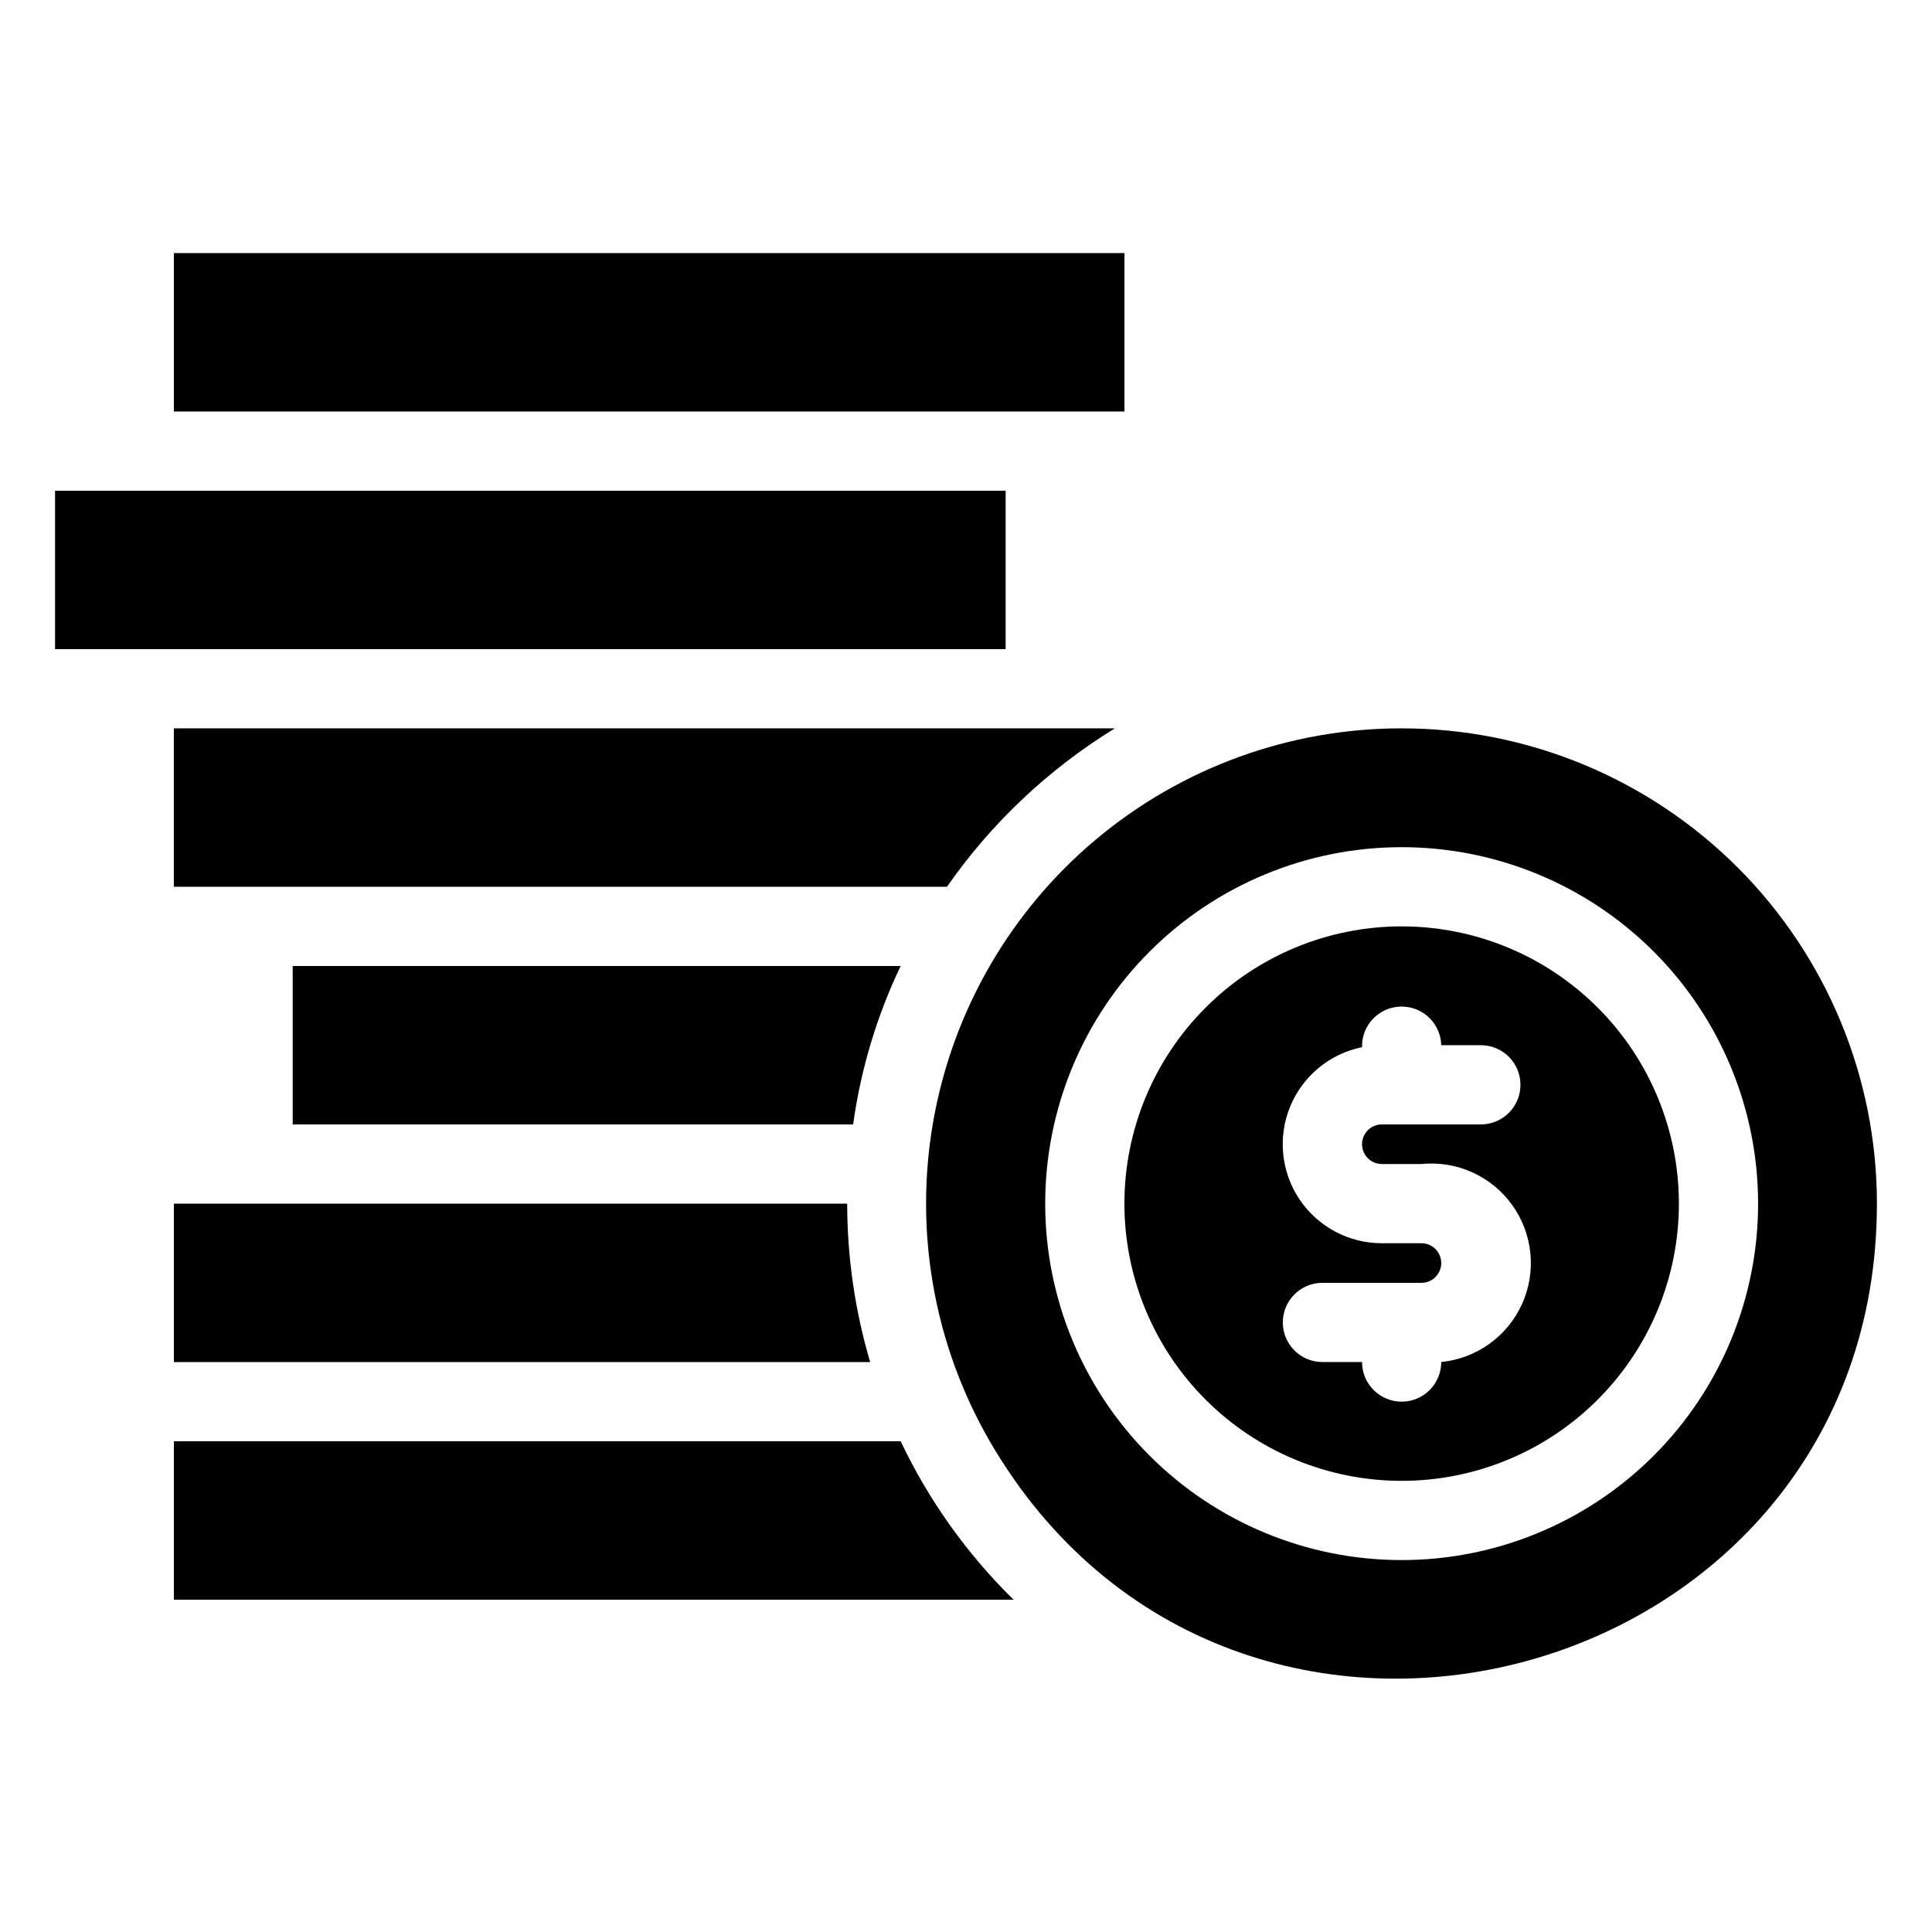 <?xml version="1.0" encoding="UTF-8"?>
<!-- Uploaded to: ICON Repo, www.iconrepo.com, Generator: ICON Repo Mixer Tools -->
<svg fill="#000000" width="800px" height="800px" version="1.1" viewBox="144 144 512 512" xmlns="http://www.w3.org/2000/svg">
 <g>
  <path d="m382.68 525.95h-192.6v41.984h222.52c-12.359-12.129-22.484-26.34-29.914-41.984z"/>
  <path d="m190.08 462.98v41.984l184.52-0.004c-4.023-13.629-6.074-27.77-6.086-41.98z"/>
  <path d="m221.57 400v41.984h148.52c2.012-14.562 6.258-28.723 12.594-41.984z"/>
  <path d="m439.46 337.02h-249.39v41.984h204.88c11.789-16.91 26.938-31.203 44.504-41.984z"/>
  <path d="m158.59 274.05h251.91v41.984h-251.91z"/>
  <path d="m190.08 211.07h251.91v41.984h-251.91z"/>
  <path d="m515.45 389.5c-19.484 0-38.172 7.738-51.949 21.52-13.781 13.777-21.52 32.465-21.52 51.953 0 19.484 7.738 38.172 21.52 51.949 13.777 13.781 32.465 21.52 51.949 21.52 19.488 0 38.176-7.738 51.953-21.52 13.781-13.777 21.52-32.465 21.52-51.949 0-19.488-7.738-38.176-21.52-51.953-13.777-13.781-32.465-21.52-51.953-21.52zm-5.246 62.977h10.496c9.375-0.938 18.539 3.195 24.035 10.848 5.5 7.648 6.5 17.652 2.625 26.238-3.875 8.586-12.039 14.453-21.414 15.391 0 5.797-4.699 10.496-10.496 10.496s-10.496-4.699-10.496-10.496h-10.496c-5.797 0-10.496-4.699-10.496-10.496 0-5.797 4.699-10.496 10.496-10.496h26.242c2.898 0 5.246-2.348 5.246-5.246s-2.348-5.246-5.246-5.246h-10.496c-8.754 0.008-16.938-4.352-21.816-11.621-4.879-7.269-5.809-16.492-2.484-24.59 3.328-8.098 10.473-14.004 19.051-15.746-0.145-5.797 4.438-10.613 10.234-10.758 5.797-0.145 10.613 4.438 10.758 10.234h10.496c5.797 0 10.496 4.699 10.496 10.496s-4.699 10.496-10.496 10.496h-26.238c-2.898 0-5.25 2.348-5.25 5.246 0 2.898 2.352 5.25 5.25 5.25z"/>
  <path d="m515.45 337.02c-29.621-0.02-58.301 10.402-81 29.43-22.699 19.031-37.965 45.453-43.113 74.625-5.148 29.168 0.145 59.219 14.957 84.871 64.656 111.36 235.11 65.285 235.11-62.973 0-33.406-13.27-65.441-36.891-89.062-23.621-23.621-55.656-36.891-89.062-36.891zm0 220.42v-0.004c-25.051 0-49.078-9.949-66.793-27.668-17.719-17.715-27.668-41.742-27.668-66.793 0-25.055 9.949-49.082 27.668-66.797 17.715-17.719 41.742-27.668 66.793-27.668 25.055 0 49.082 9.949 66.797 27.668 17.715 17.715 27.668 41.742 27.668 66.797 0 25.051-9.953 49.078-27.668 66.793-17.715 17.719-41.742 27.668-66.797 27.668z"/>
 </g>
</svg>